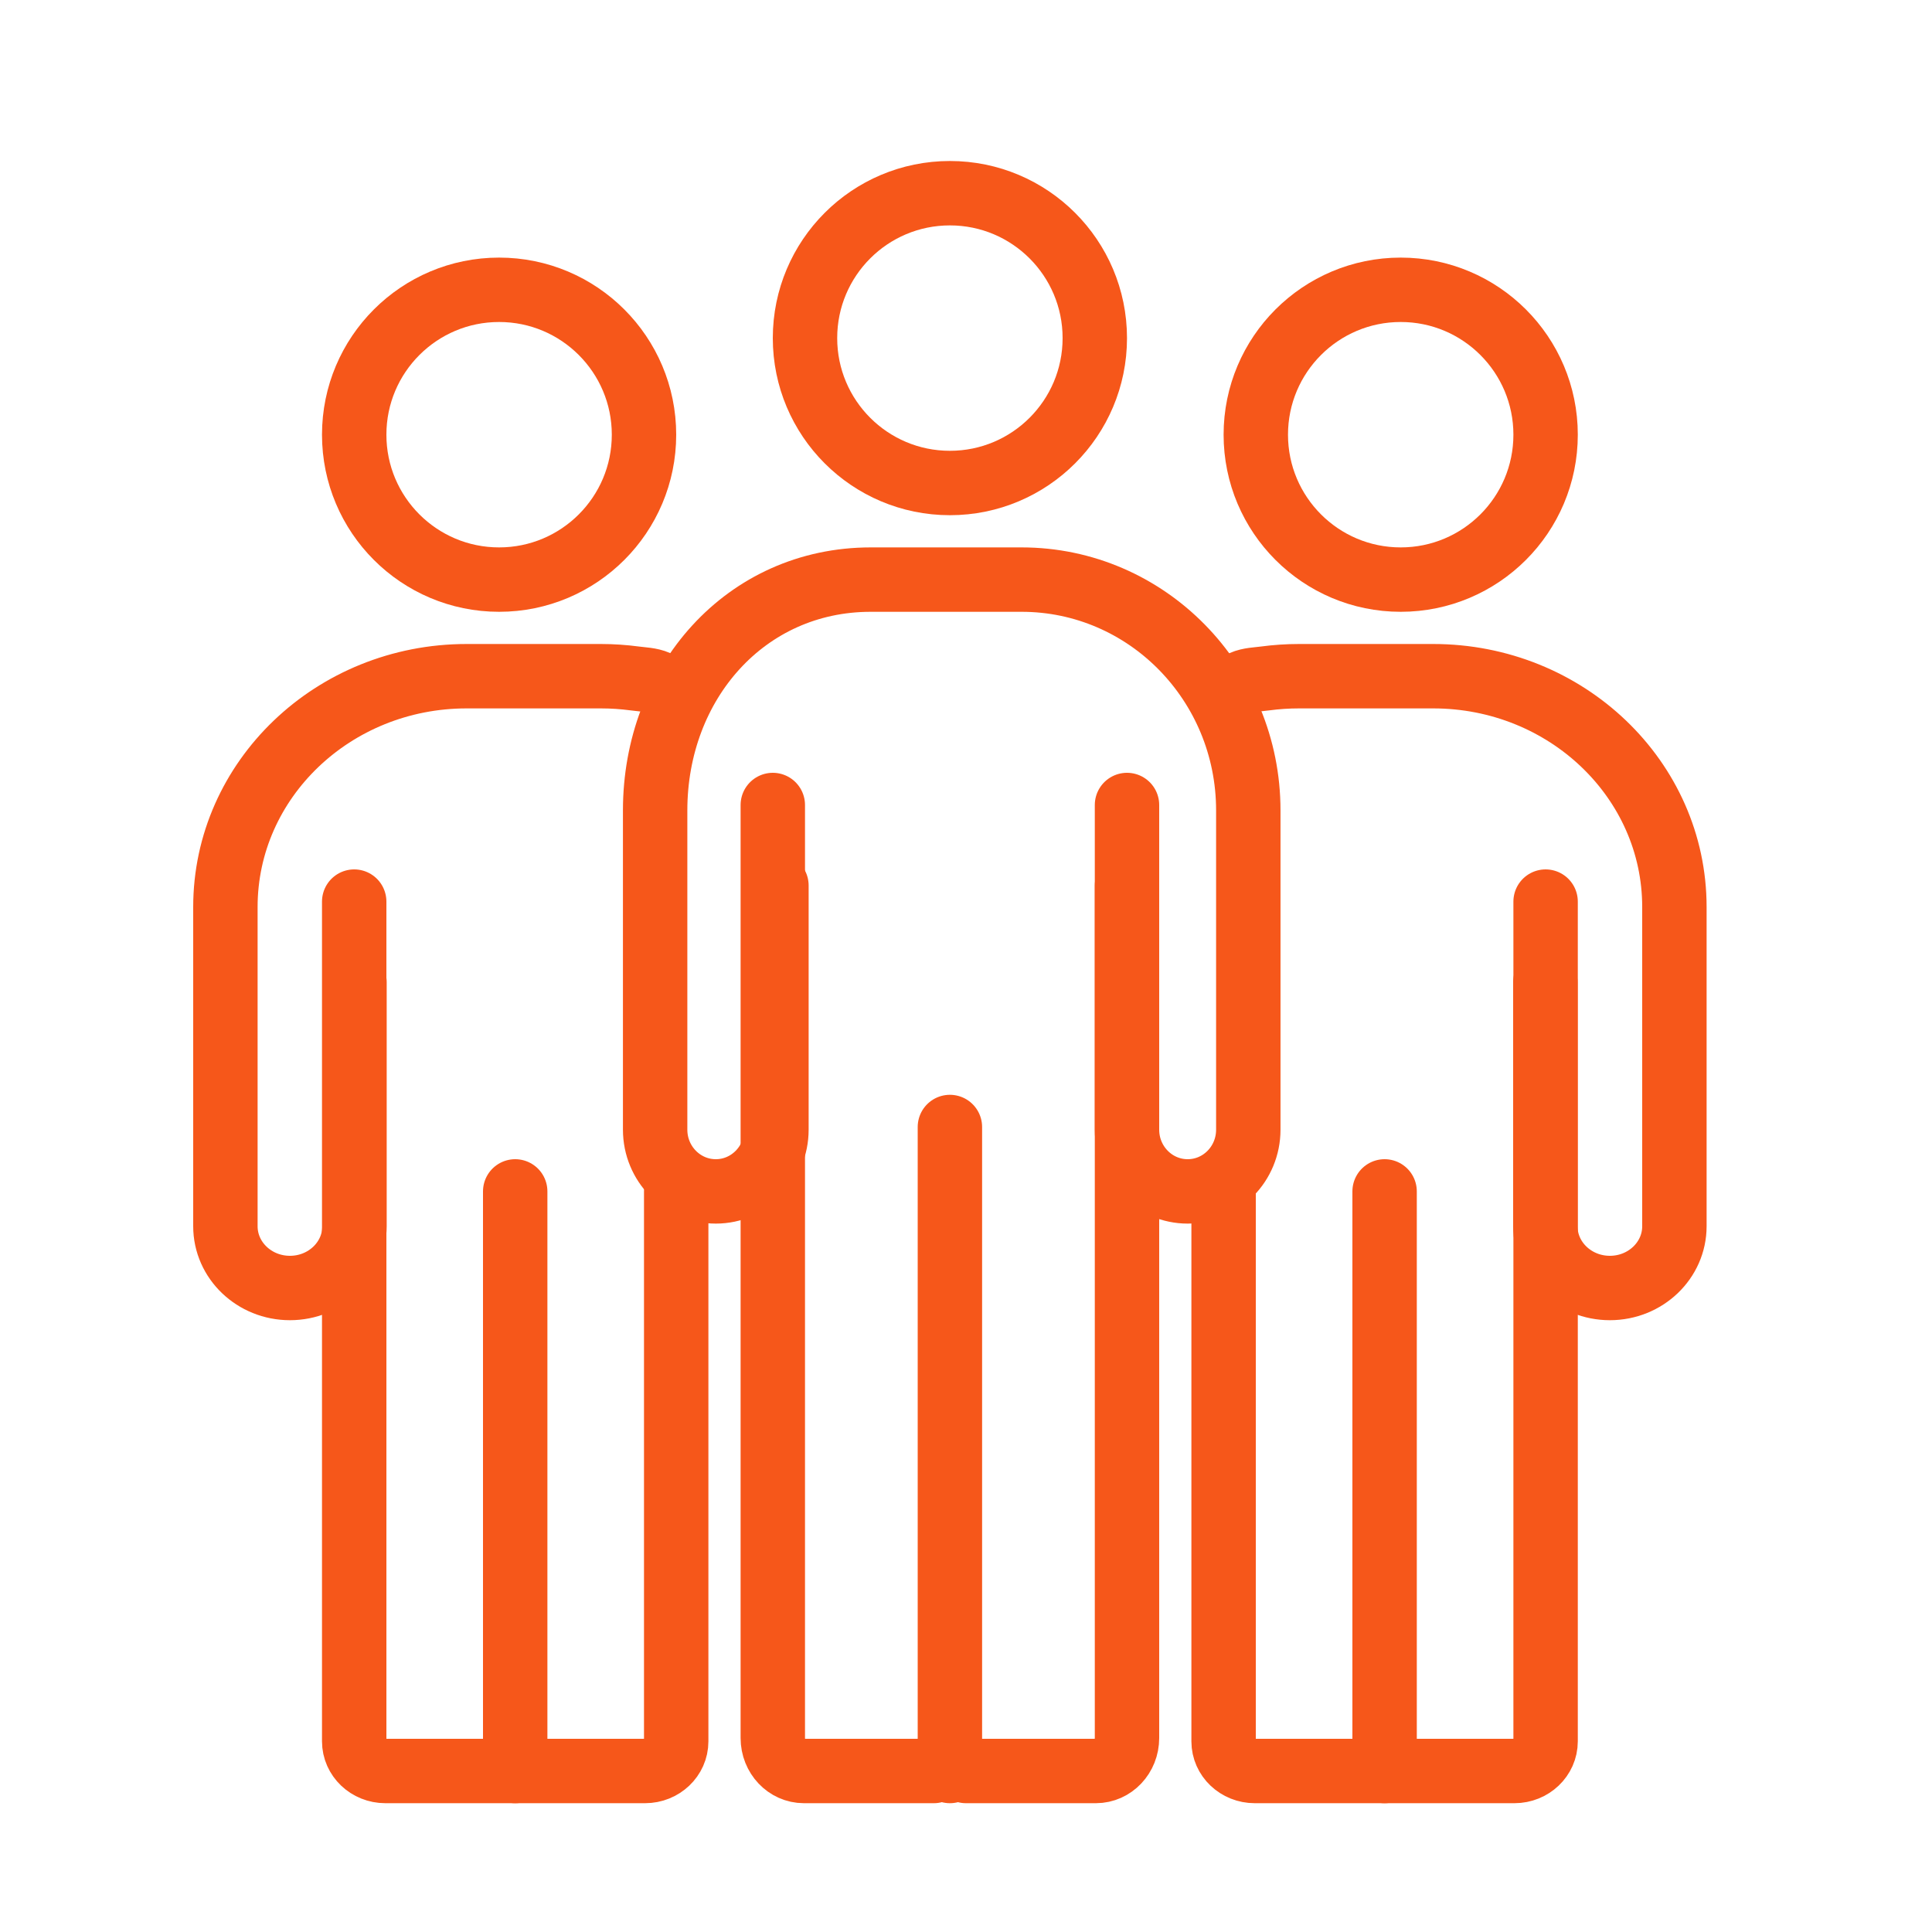 <?xml version="1.0" encoding="UTF-8"?>
<svg width="60px" height="60px" viewBox="0 0 60 60" version="1.1" xmlns="http://www.w3.org/2000/svg" xmlns:xlink="http://www.w3.org/1999/xlink">
    <title>icon/發展界線_04_icon</title>
    <g id="icon/發展界線_04_icon" stroke="none" stroke-width="1" fill="none" fill-rule="evenodd">
        <rect id="Rectangle-Copy" x="0" y="0" width="60" height="60"></rect>
        <g id="Group" transform="translate(7, 6)" stroke="#F6571A" stroke-linecap="round" stroke-linejoin="round" stroke-width="2">
            <path d="M17.113,21.5 L17.113,29.083 C17.113,30.142 16.27,31 15.23,31 C14.19,31 13.346,30.142 13.346,29.083 L13.346,19.168 C13.346,15.21 16.153,12 20.042,12 L24.725,12 C28.615,12 31.767,15.21 31.767,19.168 L31.767,29.083 C31.767,30.142 30.925,31 29.884,31 C28.844,31 28,30.142 28,29.083 L28,21.5" id="Stroke-3"></path>
            <line x1="22.5" y1="49" x2="22.5" y2="29" id="Stroke-5"></line>
            <path d="M17,19 L17,47.977 C17,48.542 17.433,49 17.967,49 L22,49" id="Stroke-7"></path>
            <path d="M28,19 L28,47.977 C28,48.542 27.567,49 27.033,49 L23,49" id="Stroke-9"></path>
            <circle id="Oval" cx="22.5" cy="4.5" r="4.5"></circle>
            <circle id="Oval" cx="36.5" cy="7.5" r="4.5"></circle>
            <path d="M40.992,24.5 L40.992,32.082 C40.992,33.141 41.889,34 42.996,34 C44.103,34 45,33.141 45,32.082 L45,22.168 C45,18.21 41.646,15 37.508,15 L33.342,15 C32.984,15 32.632,15.024 32.288,15.07 C32.05,15.102 31.802,15.104 31.588,15.198" id="Stroke-23"></path>
            <path d="M41,22 L41,48.079 C41,48.587 40.567,49 40.032,49 L36,49" id="Stroke-27"></path>
            <path d="M31,31 L31,48.081 C31,48.588 31.433,49 31.968,49 L36,49 L36,31" id="Stroke-29"></path>
            <circle id="Oval" transform="translate(8.5, 7.5) scale(-1, 1) translate(-8.5, -7.5) " cx="8.5" cy="7.5" r="4.5"></circle>
            <path d="M9.403,24.5 L9.403,32.082 C9.403,33.141 10.301,34 11.408,34 C12.515,34 13.412,33.141 13.412,32.082 L13.412,22.168 C13.412,18.21 10.057,15 5.92,15 L1.753,15 C1.396,15 1.044,15.024 0.699,15.07 C0.462,15.102 0.214,15.104 0,15.198" id="Stroke-23" transform="translate(6.706, 24.5) scale(-1, 1) translate(-6.706, -24.5) "></path>
            <path d="M9,22 L9,48.079 C9,48.587 8.567,49 8.032,49 L4,49" id="Stroke-27" transform="translate(6.5, 35.5) scale(-1, 1) translate(-6.5, -35.5) "></path>
            <path d="M9,31 L9,48.081 C9,48.588 9.433,49 9.968,49 L14,49 L14,31" id="Stroke-29" transform="translate(11.5, 40) scale(-1, 1) translate(-11.5, -40) "></path>
        </g>
    </g>
</svg>